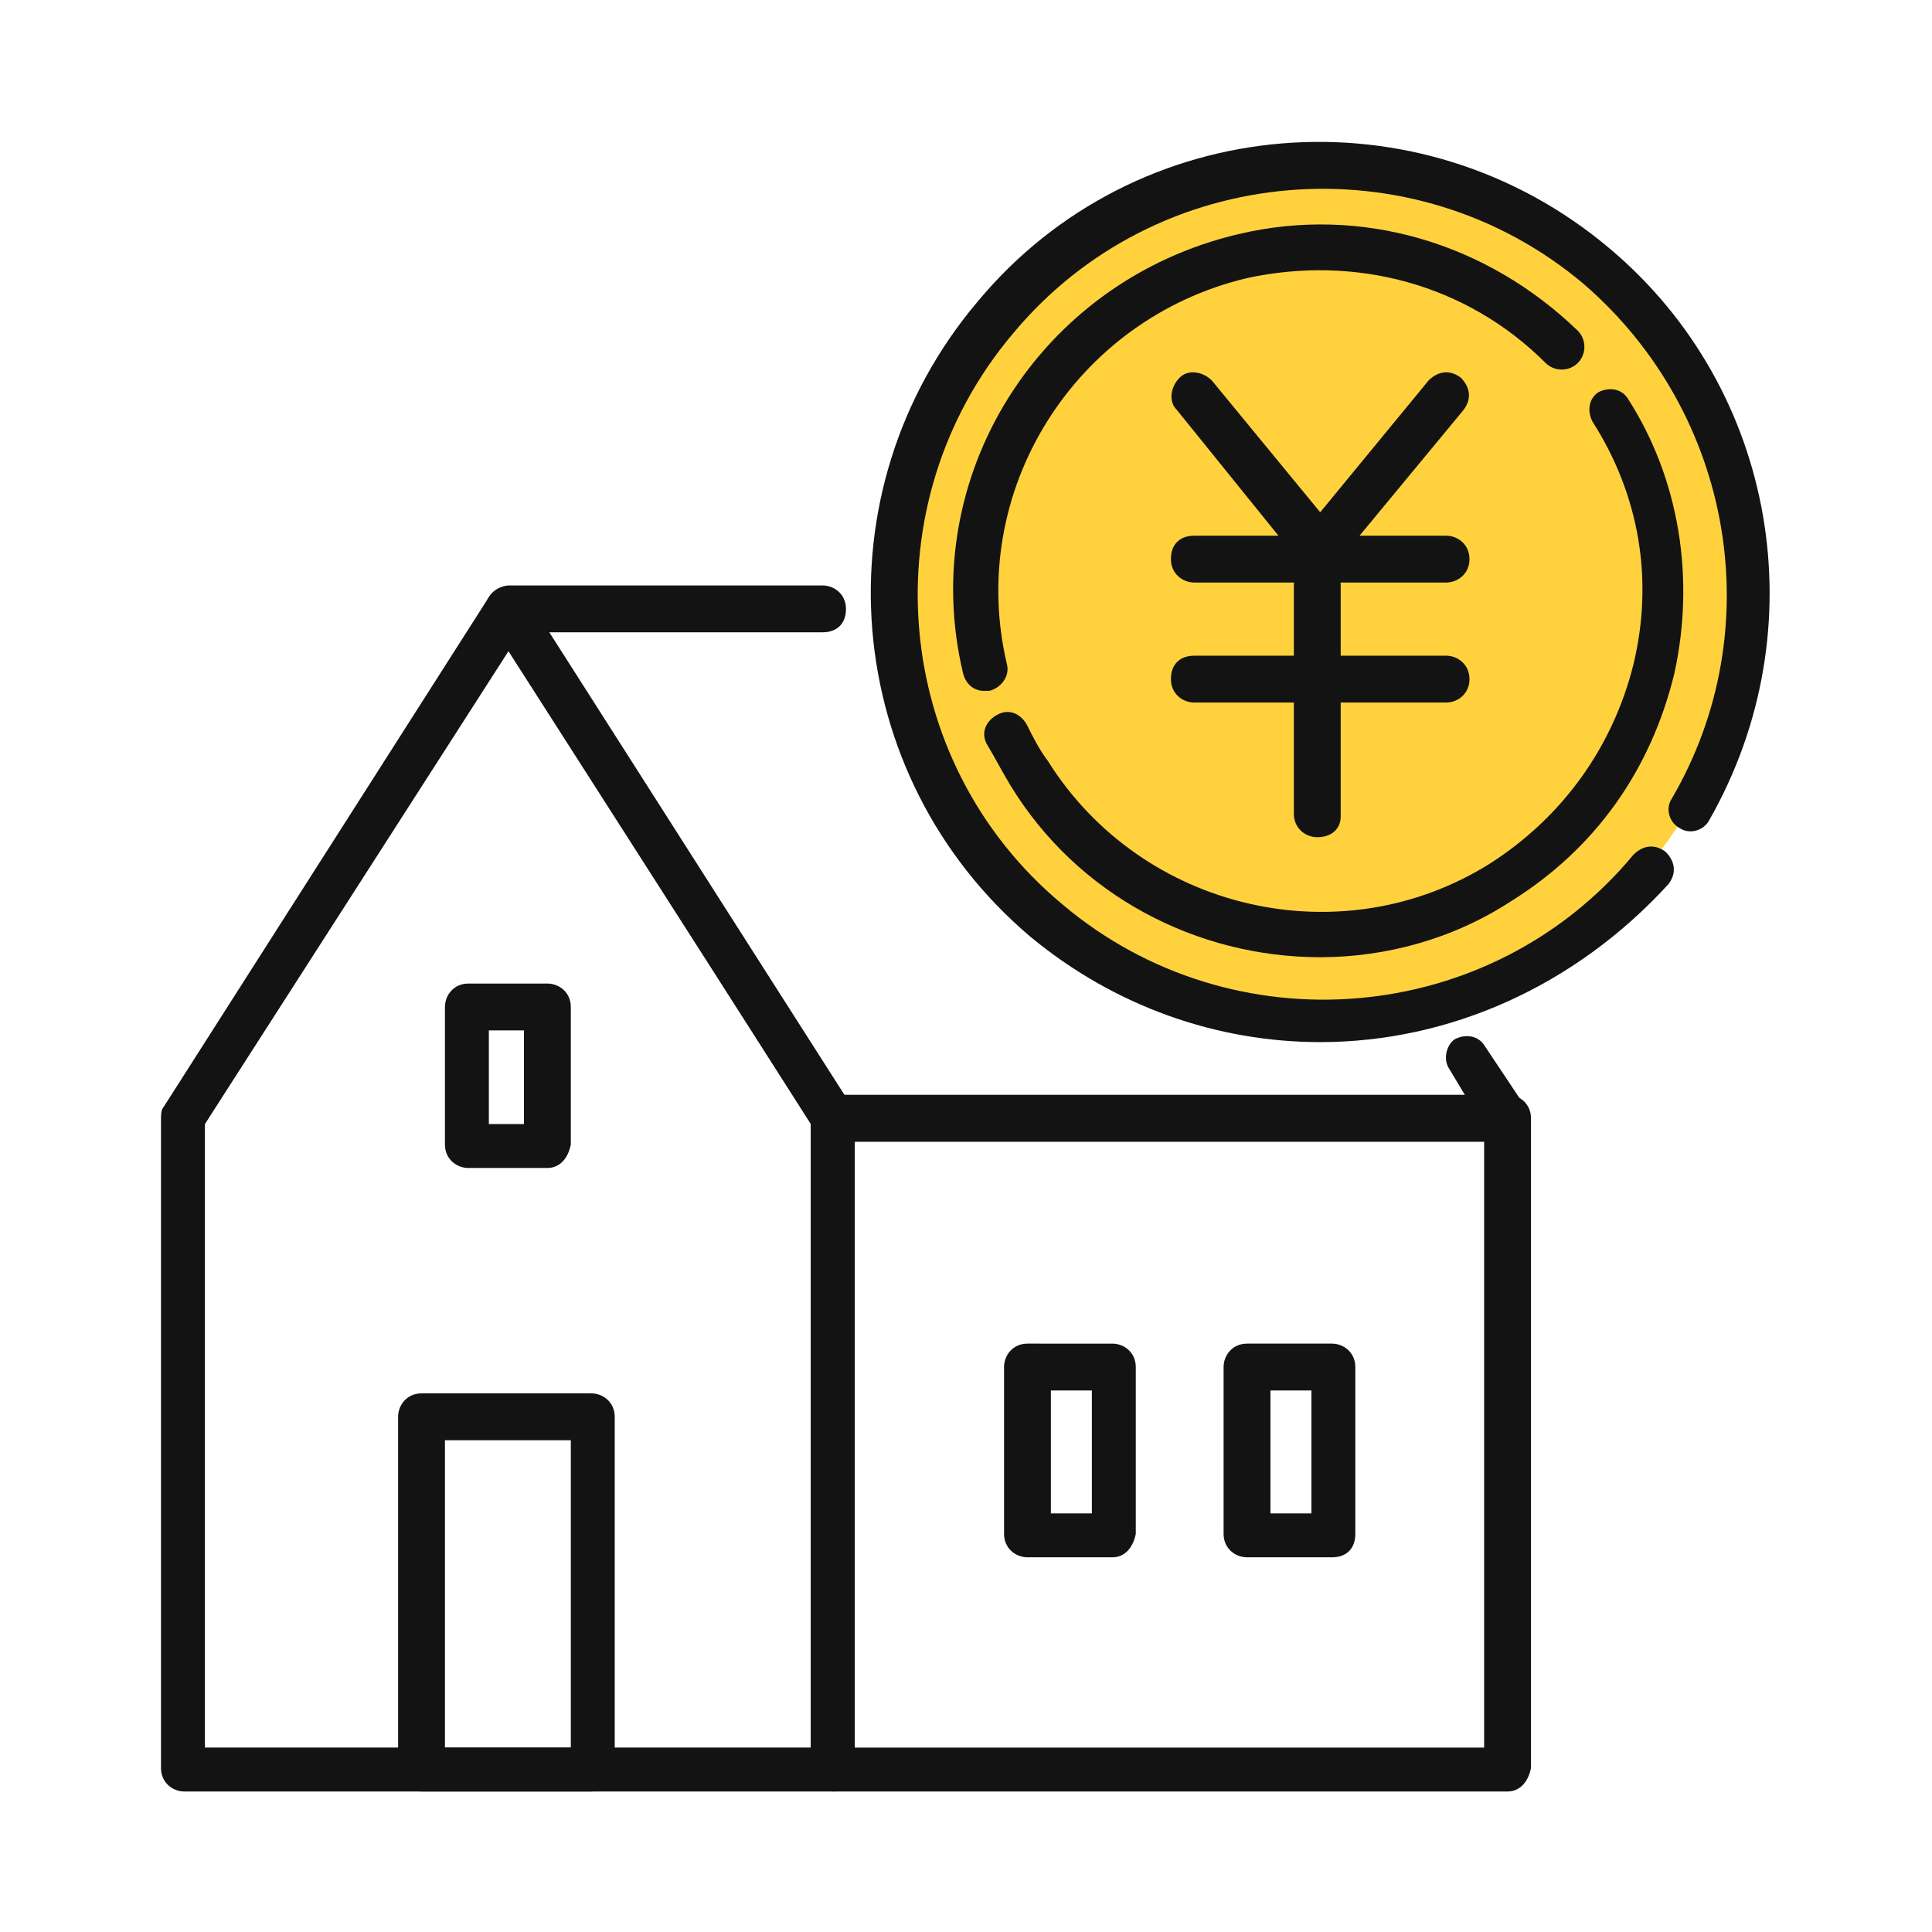 <svg version="1.1" id="レイヤー_1" xmlns="http://www.w3.org/2000/svg" x="0" y="0" viewBox="0 0 66 66" style="enable-background:new 0 0 66 66" xml:space="preserve"><style>.st0{fill:#131313}</style><path class="st0" d="M28.5 61.2H6.3c-.4 0-.8-.3-.8-.8V38.2c0-.1 0-.3.1-.4l11.1-17.4c.3-.4 1-.4 1.3 0l11.1 17.4c.1.1.1.3.1.4v22.2c0 .5-.3.8-.7.8zM7 59.7h20.7V38.4L17.4 22.2 7 38.4v21.3z"/><path class="st0" d="M51.5 39h-23c-.3 0-.5-.1-.6-.3L16.7 21.2c-.1-.2-.2-.5 0-.8.1-.2.4-.4.7-.4h10.7c.4 0 .8.3.8.8s-.3.8-.8.8h-9.4l10.2 15.9h21.2l-.6-1c-.2-.3-.1-.8.2-1 .4-.2.8-.1 1 .2l1.4 2.1c.1.2.2.5 0 .8-.1.2-.3.4-.6.4z"/><path class="st0" d="M51.5 61.2h-23c-.4 0-.8-.3-.8-.8V38.2c0-.4.3-.8.8-.8h23c.4 0 .8.3.8.8v22.2c-.1.5-.4.8-.8.8zm-22.3-1.5h21.5V39H29.2v20.7zM20.2 61.2h-5.8c-.4 0-.8-.3-.8-.8v-12c0-.4.3-.8.8-.8h5.8c.4 0 .8.3.8.8v12c0 .5-.4.8-.8.8zm-5-1.5h4.3V49.2h-4.3v10.5z"/><path class="st0" d="M38 53.2h-2.9c-.4 0-.8-.3-.8-.8v-5.7c0-.4.3-.8.8-.8H38c.4 0 .8.3.8.8v5.7c-.1.5-.4.8-.8.8zm-2.1-1.5h1.4v-4.2h-1.4v4.2zM45.5 53.2h-2.9c-.4 0-.8-.3-.8-.8v-5.7c0-.4.3-.8.8-.8h2.9c.4 0 .8.3.8.8v5.7c0 .5-.3.8-.8.8zm-2.1-1.5h1.4v-4.2h-1.4v4.2zM18.7 39.9H16c-.4 0-.8-.3-.8-.8v-4.7c0-.4.3-.8.8-.8h2.7c.4 0 .8.3.8.8v4.7c-.1.5-.4.8-.8.8zm-2-1.5h1.2v-3.2h-1.2v3.2z"/><path id="パス_171" d="M59.7 20.2c0 8.1-6.5 14.6-14.6 14.6s-14.6-6.5-14.6-14.6S37 5.6 45.1 5.6s14.6 6.5 14.6 14.6" style="fill:#ffd23d"/><path class="st0" d="M45.1 35.6c-3.5 0-7-1.2-9.9-3.6-6.5-5.5-7.3-15.2-1.8-21.7C38.8 3.8 48.5 3 55 8.5c5.7 4.8 7.1 13 3.4 19.5-.2.4-.7.5-1 .3-.4-.2-.5-.7-.3-1 3.4-5.8 2.1-13.2-3-17.6-5.8-4.9-14.6-4.2-19.5 1.7-4.9 5.8-4.2 14.6 1.7 19.5 5.8 4.9 14.6 4.2 19.5-1.7.3-.3.7-.4 1.1-.1.3.3.4.7.1 1.1-3.2 3.5-7.5 5.4-11.9 5.4z"/><path class="st0" d="M33.6 23.6c-.3 0-.6-.2-.7-.6-1.6-6.7 2.6-13.4 9.4-15 4.2-1 8.5.3 11.6 3.3.3.3.3.8 0 1.1-.3.3-.8.3-1.1 0-2.7-2.7-6.5-3.7-10.2-2.9-5.9 1.4-9.6 7.3-8.2 13.2.1.4-.2.8-.6.9h-.2zM45.1 32.7c-4.2 0-8.3-2.1-10.6-5.9-.3-.5-.5-.9-.8-1.4-.2-.4 0-.8.4-1 .4-.2.8 0 1 .4.2.4.4.8.7 1.2 3.2 5.1 10 6.7 15.1 3.5 2.5-1.6 4.2-4 4.9-6.8.7-2.9.2-5.8-1.4-8.3-.2-.4-.1-.8.2-1 .4-.2.8-.1 1 .2 1.8 2.8 2.3 6.2 1.6 9.4-.8 3.3-2.7 6-5.6 7.8-2 1.3-4.3 1.9-6.5 1.9z"/><path class="st0" d="M45 19.5c-.2 0-.4-.1-.6-.3L40.2 14c-.3-.3-.2-.8.1-1.1.3-.3.8-.2 1.1.1l3.7 4.5 3.7-4.5c.3-.3.7-.4 1.1-.1.3.3.4.7.1 1.1l-4.3 5.2c-.2.2-.4.3-.7.3z"/><path class="st0" d="M49.4 19.9h-8.6c-.4 0-.8-.3-.8-.8s.3-.8.8-.8h8.6c.4 0 .8.3.8.8s-.4.8-.8.8zM49.4 24h-8.6c-.4 0-.8-.3-.8-.8s.3-.8.8-.8h8.6c.4 0 .8.3.8.8s-.4.8-.8.8z"/><path class="st0" d="M45 28.6c-.4 0-.8-.3-.8-.8V20c0-.4.3-.8.8-.8s.8.3.8.8v7.9c0 .4-.3.7-.8.7z"/></svg>